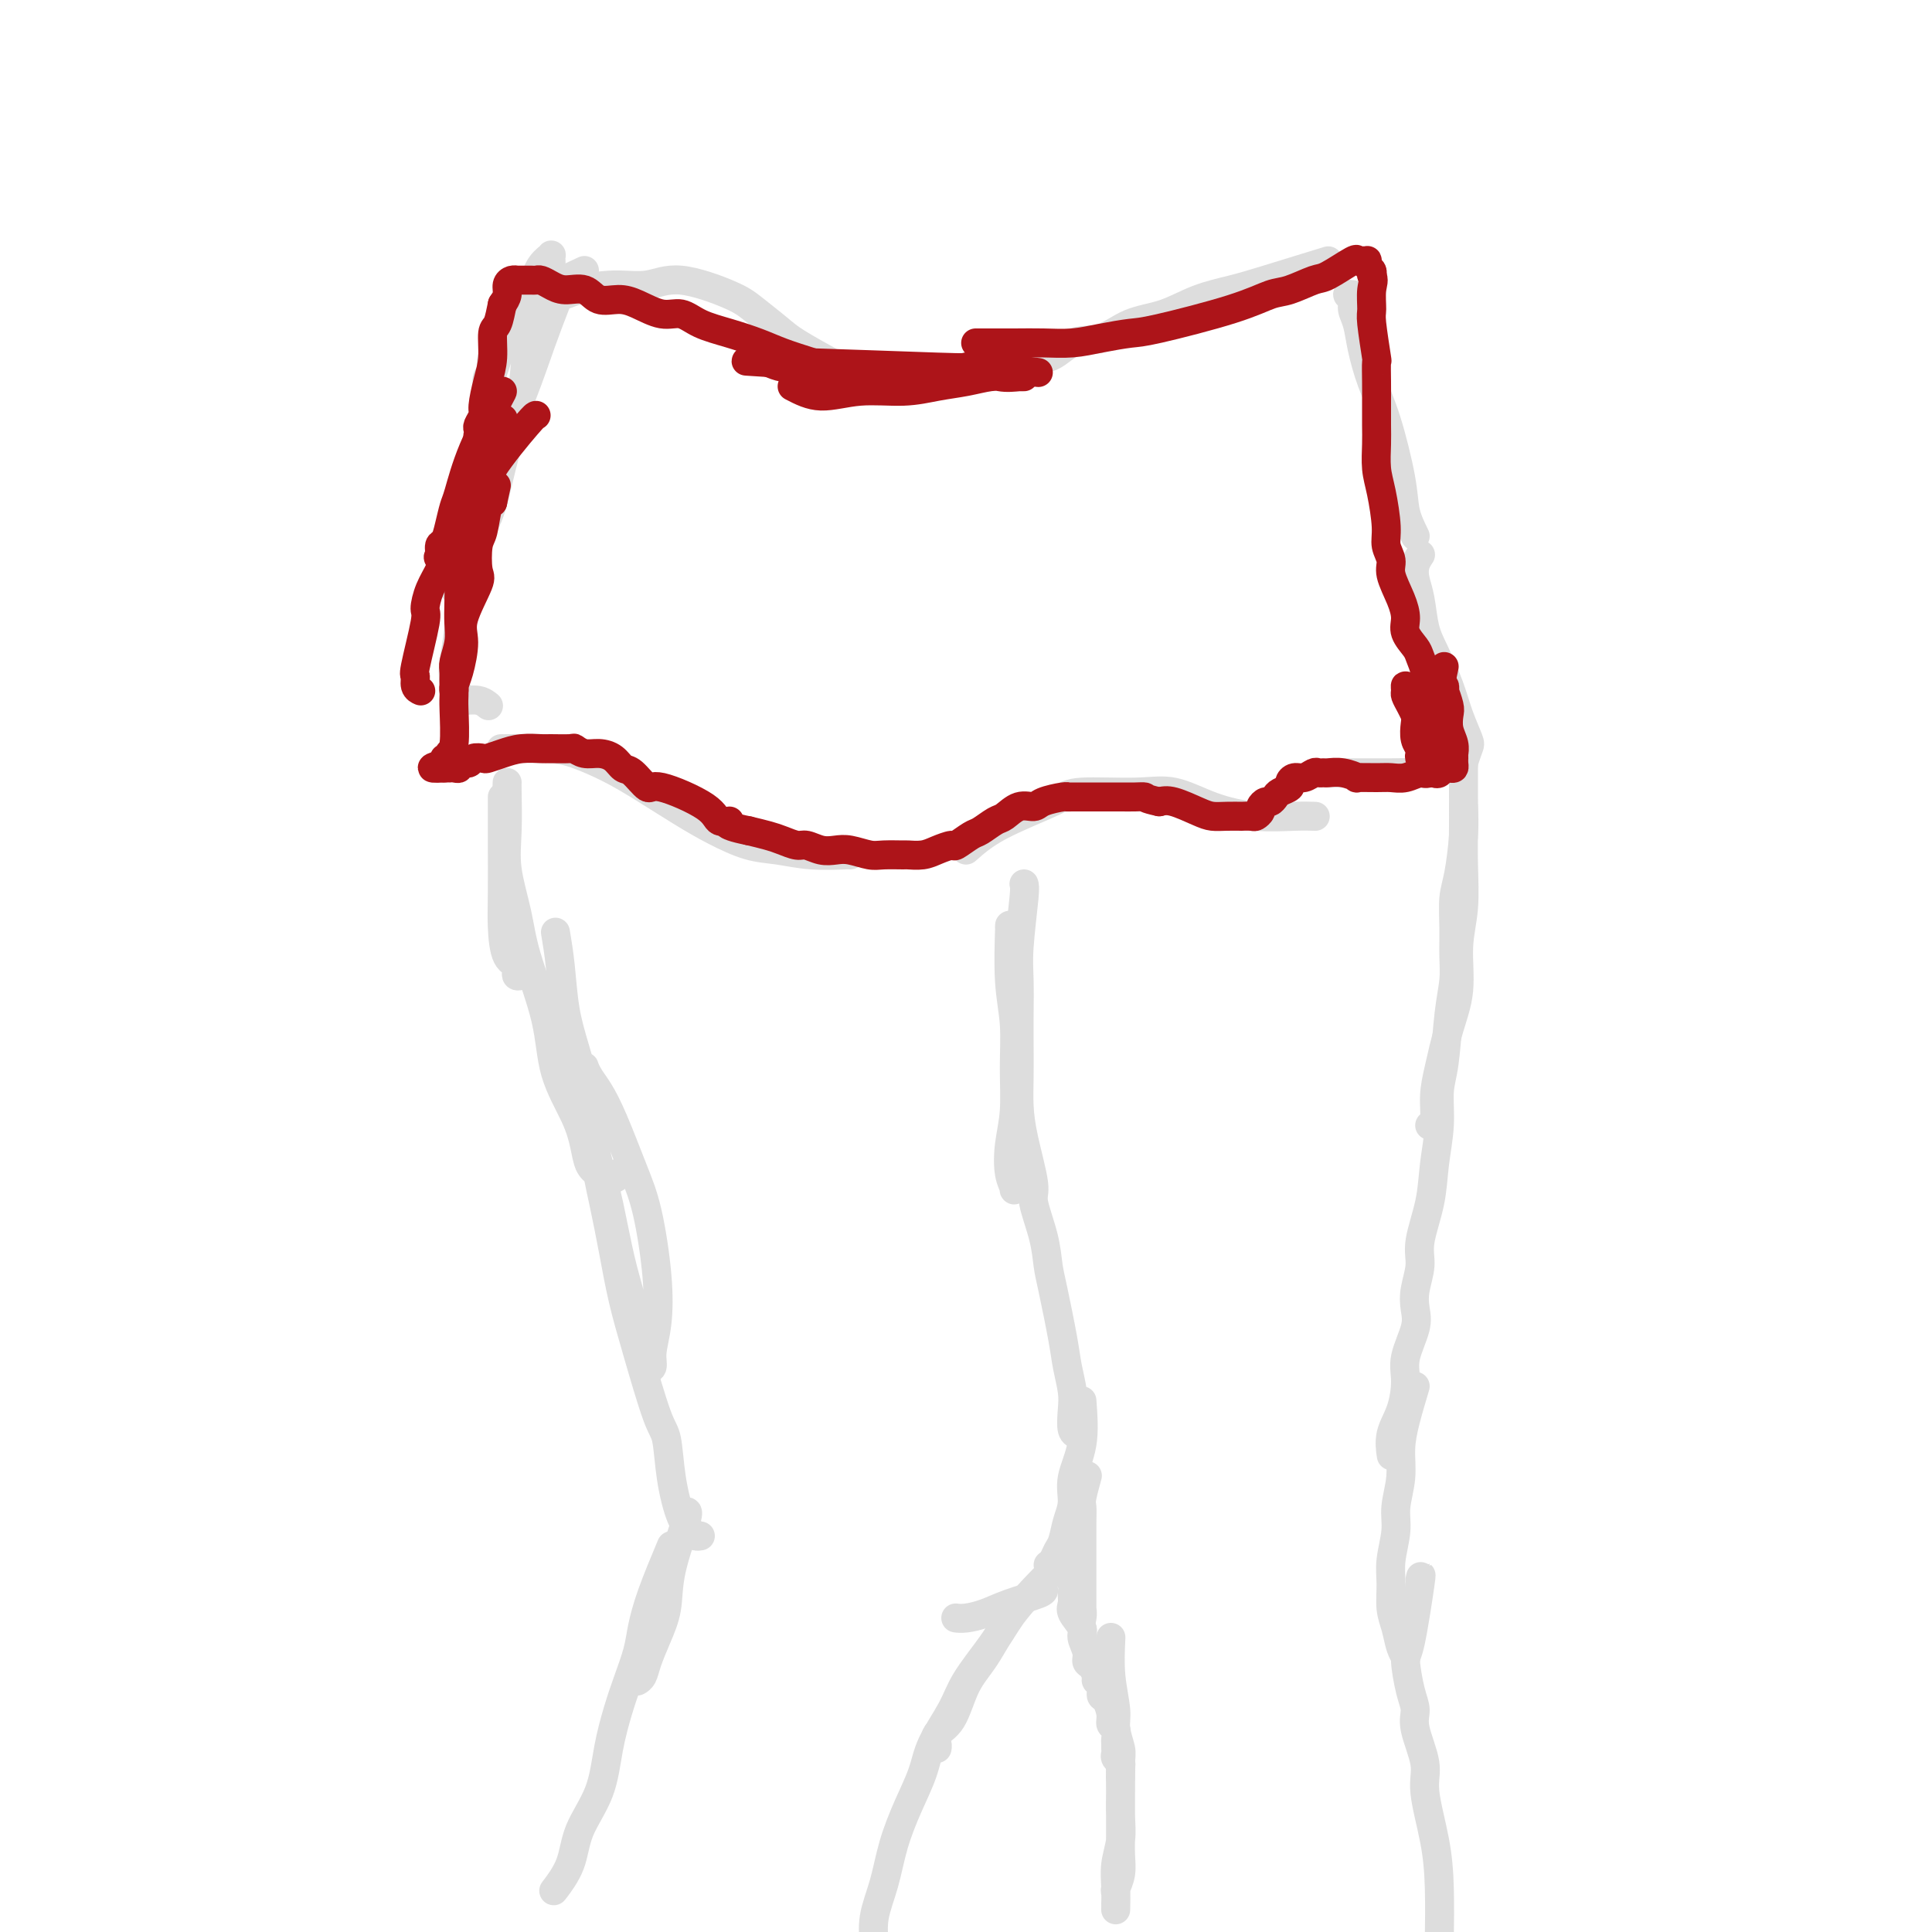 <svg viewBox='0 0 400 400' version='1.1' xmlns='http://www.w3.org/2000/svg' xmlns:xlink='http://www.w3.org/1999/xlink'><g fill='none' stroke='#DDDDDD' stroke-width='6' stroke-linecap='round' stroke-linejoin='round'><path d='M121,56c-2.986,1.392 -5.972,2.785 -8,4c-2.028,1.215 -3.097,2.254 -4,4c-0.903,1.746 -1.640,4.201 -3,6c-1.360,1.799 -3.343,2.942 -4,4c-0.657,1.058 0.011,2.032 0,3c-0.011,0.968 -0.702,1.929 -1,2c-0.298,0.071 -0.203,-0.749 0,-1c0.203,-0.251 0.515,0.067 1,-1c0.485,-1.067 1.143,-3.519 2,-6c0.857,-2.481 1.914,-4.991 3,-7c1.086,-2.009 2.201,-3.516 3,-5c0.799,-1.484 1.281,-2.947 2,-4c0.719,-1.053 1.674,-1.698 2,-2c0.326,-0.302 0.024,-0.260 0,0c-0.024,0.260 0.229,0.740 0,2c-0.229,1.260 -0.941,3.300 -2,7c-1.059,3.700 -2.466,9.060 -3,12c-0.534,2.940 -0.196,3.459 -1,7c-0.804,3.541 -2.752,10.104 -4,15c-1.248,4.896 -1.798,8.126 -3,11c-1.202,2.874 -3.058,5.393 -4,7c-0.942,1.607 -0.971,2.304 -1,3'/><path d='M96,117c-3.056,9.901 -1.695,2.654 -1,0c0.695,-2.654 0.726,-0.715 1,0c0.274,0.715 0.793,0.204 1,0c0.207,-0.204 0.104,-0.102 0,0'/><path d='M115,63c-0.956,2.476 -1.912,4.953 -3,8c-1.088,3.047 -2.309,6.665 -4,11c-1.691,4.335 -3.853,9.385 -5,12c-1.147,2.615 -1.277,2.793 -2,6c-0.723,3.207 -2.037,9.442 -3,13c-0.963,3.558 -1.575,4.438 -2,7c-0.425,2.562 -0.663,6.806 -1,10c-0.337,3.194 -0.775,5.338 -1,7c-0.225,1.662 -0.239,2.841 0,4c0.239,1.159 0.730,2.297 1,3c0.270,0.703 0.320,0.972 1,1c0.680,0.028 1.991,-0.185 3,0c1.009,0.185 1.717,0.767 2,1c0.283,0.233 0.142,0.116 0,0'/><path d='M104,155c-0.347,0.012 -0.694,0.025 1,0c1.694,-0.025 5.427,-0.086 8,0c2.573,0.086 3.984,0.319 6,1c2.016,0.681 4.635,1.811 7,3c2.365,1.189 4.476,2.437 7,4c2.524,1.563 5.463,3.442 8,5c2.537,1.558 4.673,2.796 7,4c2.327,1.204 4.844,2.375 7,3c2.156,0.625 3.951,0.703 6,1c2.049,0.297 4.353,0.811 7,1c2.647,0.189 5.636,0.051 7,0c1.364,-0.051 1.104,-0.015 1,0c-0.104,0.015 -0.052,0.007 0,0'/><path d='M200,176c1.819,-1.609 3.639,-3.218 7,-5c3.361,-1.782 8.265,-3.736 11,-5c2.735,-1.264 3.302,-1.837 6,-2c2.698,-0.163 7.526,0.086 11,0c3.474,-0.086 5.593,-0.506 8,0c2.407,0.506 5.101,1.940 8,3c2.899,1.060 6.004,1.748 9,2c2.996,0.252 5.884,0.068 8,0c2.116,-0.068 3.462,-0.019 4,0c0.538,0.019 0.269,0.010 0,0'/><path d='M275,160c2.907,-0.002 5.813,-0.004 8,0c2.187,0.004 3.654,0.015 5,0c1.346,-0.015 2.570,-0.055 4,0c1.430,0.055 3.067,0.206 4,0c0.933,-0.206 1.163,-0.771 2,-1c0.837,-0.229 2.280,-0.124 3,0c0.720,0.124 0.716,0.268 1,0c0.284,-0.268 0.854,-0.948 1,-1c0.146,-0.052 -0.134,0.523 0,0c0.134,-0.523 0.681,-2.145 1,-3c0.319,-0.855 0.408,-0.943 0,-2c-0.408,-1.057 -1.313,-3.083 -2,-5c-0.687,-1.917 -1.154,-3.724 -2,-6c-0.846,-2.276 -2.070,-5.022 -3,-7c-0.930,-1.978 -1.566,-3.189 -2,-5c-0.434,-1.811 -0.666,-4.223 -1,-6c-0.334,-1.777 -0.770,-2.920 -1,-4c-0.230,-1.080 -0.254,-2.099 0,-3c0.254,-0.901 0.787,-1.686 1,-2c0.213,-0.314 0.107,-0.157 0,0'/><path d='M293,111c-0.803,-1.632 -1.605,-3.265 -2,-5c-0.395,-1.735 -0.382,-3.574 -1,-7c-0.618,-3.426 -1.869,-8.441 -3,-12c-1.131,-3.559 -2.144,-5.664 -3,-8c-0.856,-2.336 -1.555,-4.903 -2,-7c-0.445,-2.097 -0.637,-3.725 -1,-5c-0.363,-1.275 -0.895,-2.198 -1,-3c-0.105,-0.802 0.219,-1.483 0,-2c-0.219,-0.517 -0.982,-0.870 -1,-1c-0.018,-0.130 0.709,-0.037 1,0c0.291,0.037 0.145,0.019 0,0'/><path d='M275,54c-4.870,1.503 -9.739,3.006 -13,4c-3.261,0.994 -4.912,1.479 -7,2c-2.088,0.521 -4.613,1.079 -7,2c-2.387,0.921 -4.636,2.206 -7,3c-2.364,0.794 -4.844,1.096 -7,2c-2.156,0.904 -3.990,2.411 -6,3c-2.010,0.589 -4.198,0.259 -6,1c-1.802,0.741 -3.220,2.552 -5,3c-1.780,0.448 -3.922,-0.469 -6,0c-2.078,0.469 -4.091,2.322 -6,3c-1.909,0.678 -3.713,0.182 -6,0c-2.287,-0.182 -5.056,-0.049 -7,0c-1.944,0.049 -3.062,0.013 -4,0c-0.938,-0.013 -1.697,-0.004 -2,0c-0.303,0.004 -0.152,0.002 0,0'/><path d='M201,76c-1.997,0.420 -3.994,0.841 -6,1c-2.006,0.159 -4.021,0.058 -6,0c-1.979,-0.058 -3.921,-0.072 -6,0c-2.079,0.072 -4.296,0.231 -6,0c-1.704,-0.231 -2.894,-0.851 -5,-2c-2.106,-1.149 -5.129,-2.828 -7,-4c-1.871,-1.172 -2.592,-1.837 -4,-3c-1.408,-1.163 -3.504,-2.824 -5,-4c-1.496,-1.176 -2.393,-1.868 -5,-3c-2.607,-1.132 -6.926,-2.706 -10,-3c-3.074,-0.294 -4.904,0.692 -7,1c-2.096,0.308 -4.457,-0.061 -7,0c-2.543,0.061 -5.269,0.552 -7,1c-1.731,0.448 -2.466,0.851 -3,1c-0.534,0.149 -0.867,0.042 -1,0c-0.133,-0.042 -0.067,-0.021 0,0'/><path d='M104,165c-0.003,2.725 -0.007,5.450 0,9c0.007,3.550 0.024,7.926 0,11c-0.024,3.074 -0.090,4.846 0,7c0.090,2.154 0.336,4.689 1,6c0.664,1.311 1.747,1.398 2,2c0.253,0.602 -0.324,1.718 0,2c0.324,0.282 1.549,-0.270 2,-1c0.451,-0.730 0.129,-1.637 0,-2c-0.129,-0.363 -0.064,-0.181 0,0'/><path d='M105,162c-0.014,0.122 -0.028,0.245 0,2c0.028,1.755 0.099,5.144 0,8c-0.099,2.856 -0.366,5.180 0,8c0.366,2.820 1.365,6.136 2,9c0.635,2.864 0.905,5.276 2,9c1.095,3.724 3.014,8.759 4,13c0.986,4.241 1.040,7.689 2,11c0.960,3.311 2.828,6.486 4,9c1.172,2.514 1.649,4.369 2,6c0.351,1.631 0.578,3.039 1,4c0.422,0.961 1.041,1.474 2,2c0.959,0.526 2.258,1.065 3,1c0.742,-0.065 0.926,-0.733 1,-1c0.074,-0.267 0.037,-0.134 0,0'/><path d='M115,193c0.355,2.129 0.709,4.257 1,7c0.291,2.743 0.518,6.100 1,9c0.482,2.900 1.217,5.342 2,8c0.783,2.658 1.613,5.531 2,8c0.387,2.469 0.331,4.534 1,8c0.669,3.466 2.062,8.332 3,12c0.938,3.668 1.422,6.137 2,9c0.578,2.863 1.250,6.119 2,9c0.750,2.881 1.578,5.387 2,8c0.422,2.613 0.438,5.334 1,7c0.562,1.666 1.671,2.277 2,3c0.329,0.723 -0.121,1.558 0,2c0.121,0.442 0.811,0.490 1,0c0.189,-0.490 -0.125,-1.518 0,-3c0.125,-1.482 0.690,-3.417 1,-6c0.310,-2.583 0.364,-5.815 0,-10c-0.364,-4.185 -1.148,-9.323 -2,-13c-0.852,-3.677 -1.773,-5.893 -3,-9c-1.227,-3.107 -2.759,-7.106 -4,-10c-1.241,-2.894 -2.189,-4.682 -3,-6c-0.811,-1.318 -1.485,-2.167 -2,-3c-0.515,-0.833 -0.872,-1.651 -1,-2c-0.128,-0.349 -0.029,-0.229 0,0c0.029,0.229 -0.013,0.566 0,1c0.013,0.434 0.080,0.963 0,2c-0.080,1.037 -0.309,2.582 0,5c0.309,2.418 1.154,5.709 2,9'/><path d='M123,238c0.510,4.334 1.285,7.669 2,11c0.715,3.331 1.372,6.659 2,10c0.628,3.341 1.228,6.694 2,10c0.772,3.306 1.715,6.566 3,11c1.285,4.434 2.911,10.042 4,13c1.089,2.958 1.639,3.266 2,5c0.361,1.734 0.531,4.896 1,8c0.469,3.104 1.236,6.152 2,8c0.764,1.848 1.524,2.495 2,3c0.476,0.505 0.667,0.867 1,1c0.333,0.133 0.810,0.038 1,0c0.190,-0.038 0.095,-0.019 0,0'/><path d='M142,313c0.322,-0.084 0.643,-0.168 0,2c-0.643,2.168 -2.252,6.587 -3,10c-0.748,3.413 -0.635,5.818 -1,8c-0.365,2.182 -1.208,4.140 -2,6c-0.792,1.860 -1.533,3.623 -2,5c-0.467,1.377 -0.661,2.369 -1,3c-0.339,0.631 -0.822,0.901 -1,1c-0.178,0.099 -0.051,0.028 0,0c0.051,-0.028 0.025,-0.014 0,0'/><path d='M139,320c-1.482,3.546 -2.963,7.092 -4,10c-1.037,2.908 -1.629,5.176 -2,7c-0.371,1.824 -0.520,3.202 -1,5c-0.480,1.798 -1.291,4.015 -2,6c-0.709,1.985 -1.315,3.737 -2,6c-0.685,2.263 -1.449,5.038 -2,8c-0.551,2.962 -0.891,6.111 -2,9c-1.109,2.889 -2.988,5.517 -4,8c-1.012,2.483 -1.157,4.822 -2,7c-0.843,2.178 -2.384,4.194 -3,5c-0.616,0.806 -0.308,0.403 0,0'/><path d='M209,192c0.031,-0.494 0.062,-0.987 0,1c-0.062,1.987 -0.216,6.455 0,10c0.216,3.545 0.803,6.167 1,9c0.197,2.833 0.004,5.876 0,9c-0.004,3.124 0.180,6.327 0,9c-0.180,2.673 -0.724,4.814 -1,7c-0.276,2.186 -0.284,4.417 0,6c0.284,1.583 0.860,2.517 1,3c0.140,0.483 -0.155,0.515 0,0c0.155,-0.515 0.758,-1.576 1,-2c0.242,-0.424 0.121,-0.212 0,0'/><path d='M212,183c0.113,0.301 0.226,0.601 0,3c-0.226,2.399 -0.793,6.895 -1,10c-0.207,3.105 -0.056,4.818 0,7c0.056,2.182 0.017,4.834 0,7c-0.017,2.166 -0.011,3.848 0,6c0.011,2.152 0.025,4.775 0,7c-0.025,2.225 -0.091,4.053 0,6c0.091,1.947 0.339,4.012 1,7c0.661,2.988 1.734,6.898 2,9c0.266,2.102 -0.276,2.396 0,4c0.276,1.604 1.369,4.518 2,7c0.631,2.482 0.800,4.534 1,6c0.200,1.466 0.432,2.348 1,5c0.568,2.652 1.472,7.075 2,10c0.528,2.925 0.682,4.353 1,6c0.318,1.647 0.802,3.514 1,5c0.198,1.486 0.109,2.591 0,4c-0.109,1.409 -0.240,3.124 0,4c0.240,0.876 0.849,0.914 1,1c0.151,0.086 -0.155,0.219 0,0c0.155,-0.219 0.773,-0.790 1,-1c0.227,-0.210 0.065,-0.060 0,0c-0.065,0.060 -0.032,0.030 0,0'/><path d='M224,290c0.233,3.138 0.466,6.276 0,9c-0.466,2.724 -1.630,5.033 -2,7c-0.370,1.967 0.056,3.591 0,5c-0.056,1.409 -0.593,2.602 -1,4c-0.407,1.398 -0.684,3.002 -1,4c-0.316,0.998 -0.672,1.391 -1,2c-0.328,0.609 -0.627,1.433 -1,2c-0.373,0.567 -0.821,0.876 -1,1c-0.179,0.124 -0.090,0.062 0,0'/><path d='M216,329c0.133,0.249 0.267,0.497 -1,1c-1.267,0.503 -3.933,1.259 -6,2c-2.067,0.741 -3.535,1.467 -5,2c-1.465,0.533 -2.929,0.875 -4,1c-1.071,0.125 -1.750,0.034 -2,0c-0.250,-0.034 -0.071,-0.010 0,0c0.071,0.010 0.036,0.005 0,0'/><path d='M217,326c-0.290,0.260 -0.580,0.521 -2,2c-1.420,1.479 -3.971,4.178 -6,7c-2.029,2.822 -3.535,5.768 -5,8c-1.465,2.232 -2.890,3.751 -4,6c-1.110,2.249 -1.905,5.230 -3,7c-1.095,1.770 -2.489,2.330 -3,3c-0.511,0.670 -0.137,1.450 0,2c0.137,0.550 0.039,0.872 0,1c-0.039,0.128 -0.020,0.064 0,0'/><path d='M209,335c-1.186,1.878 -2.372,3.757 -4,6c-1.628,2.243 -3.699,4.852 -5,7c-1.301,2.148 -1.833,3.835 -3,6c-1.167,2.165 -2.970,4.807 -4,7c-1.030,2.193 -1.289,3.936 -2,6c-0.711,2.064 -1.875,4.449 -3,7c-1.125,2.551 -2.210,5.269 -3,8c-0.790,2.731 -1.284,5.474 -2,8c-0.716,2.526 -1.654,4.834 -2,7c-0.346,2.166 -0.099,4.190 0,5c0.099,0.810 0.049,0.405 0,0'/><path d='M303,154c0.001,0.103 0.001,0.206 0,2c-0.001,1.794 -0.005,5.281 0,8c0.005,2.719 0.017,4.672 0,7c-0.017,2.328 -0.063,5.032 0,8c0.063,2.968 0.235,6.200 0,9c-0.235,2.800 -0.876,5.167 -1,8c-0.124,2.833 0.269,6.132 0,9c-0.269,2.868 -1.200,5.304 -2,8c-0.800,2.696 -1.468,5.650 -2,8c-0.532,2.350 -0.926,4.094 -1,6c-0.074,1.906 0.172,3.975 0,5c-0.172,1.025 -0.764,1.007 -1,1c-0.236,-0.007 -0.118,-0.004 0,0'/><path d='M303,167c0.083,1.744 0.166,3.487 0,6c-0.166,2.513 -0.579,5.794 -1,8c-0.421,2.206 -0.848,3.337 -1,5c-0.152,1.663 -0.029,3.858 0,6c0.029,2.142 -0.035,4.230 0,6c0.035,1.770 0.168,3.223 0,5c-0.168,1.777 -0.637,3.880 -1,7c-0.363,3.120 -0.621,7.258 -1,10c-0.379,2.742 -0.880,4.088 -1,6c-0.120,1.912 0.141,4.390 0,7c-0.141,2.610 -0.682,5.352 -1,8c-0.318,2.648 -0.411,5.201 -1,8c-0.589,2.799 -1.672,5.842 -2,8c-0.328,2.158 0.101,3.431 0,5c-0.101,1.569 -0.730,3.436 -1,5c-0.270,1.564 -0.179,2.826 0,4c0.179,1.174 0.447,2.259 0,4c-0.447,1.741 -1.608,4.138 -2,6c-0.392,1.862 -0.014,3.190 0,5c0.014,1.810 -0.337,4.104 -1,6c-0.663,1.896 -1.640,3.395 -2,5c-0.360,1.605 -0.103,3.316 0,4c0.103,0.684 0.051,0.342 0,0'/><path d='M293,287c-0.723,2.420 -1.447,4.841 -2,7c-0.553,2.159 -0.937,4.058 -1,6c-0.063,1.942 0.193,3.929 0,6c-0.193,2.071 -0.837,4.227 -1,6c-0.163,1.773 0.156,3.162 0,5c-0.156,1.838 -0.785,4.124 -1,6c-0.215,1.876 -0.015,3.344 0,5c0.015,1.656 -0.153,3.502 0,5c0.153,1.498 0.629,2.649 1,4c0.371,1.351 0.638,2.902 1,4c0.362,1.098 0.818,1.742 1,2c0.182,0.258 0.091,0.129 0,0'/><path d='M294,327c0.191,-0.856 0.381,-1.713 0,1c-0.381,2.713 -1.334,8.995 -2,12c-0.666,3.005 -1.046,2.733 -1,4c0.046,1.267 0.518,4.073 1,6c0.482,1.927 0.973,2.973 1,4c0.027,1.027 -0.409,2.033 0,4c0.409,1.967 1.665,4.893 2,7c0.335,2.107 -0.250,3.393 0,6c0.250,2.607 1.336,6.534 2,10c0.664,3.466 0.906,6.471 1,10c0.094,3.529 0.039,7.584 0,10c-0.039,2.416 -0.062,3.194 0,5c0.062,1.806 0.209,4.640 0,7c-0.209,2.360 -0.774,4.246 -1,5c-0.226,0.754 -0.113,0.377 0,0'/><path d='M230,339c-0.121,2.681 -0.243,5.362 0,8c0.243,2.638 0.850,5.233 1,7c0.150,1.767 -0.156,2.706 0,4c0.156,1.294 0.774,2.943 1,4c0.226,1.057 0.060,1.521 0,3c-0.060,1.479 -0.015,3.974 0,6c0.015,2.026 0.000,3.583 0,5c-0.000,1.417 0.014,2.693 0,4c-0.014,1.307 -0.056,2.645 0,4c0.056,1.355 0.211,2.726 0,4c-0.211,1.274 -0.789,2.449 -1,3c-0.211,0.551 -0.057,0.476 0,1c0.057,0.524 0.015,1.646 0,2c-0.015,0.354 -0.005,-0.060 0,0c0.005,0.060 0.005,0.593 0,1c-0.005,0.407 -0.015,0.687 0,0c0.015,-0.687 0.057,-2.340 0,-4c-0.057,-1.660 -0.211,-3.326 0,-5c0.211,-1.674 0.789,-3.356 1,-5c0.211,-1.644 0.057,-3.250 0,-5c-0.057,-1.750 -0.016,-3.643 0,-5c0.016,-1.357 0.008,-2.179 0,-3'/><path d='M232,368c0.138,-4.715 -0.015,-3.501 0,-3c0.015,0.501 0.200,0.289 0,0c-0.200,-0.289 -0.786,-0.654 -1,-1c-0.214,-0.346 -0.056,-0.674 0,-1c0.056,-0.326 0.011,-0.650 0,-1c-0.011,-0.350 0.012,-0.725 0,-1c-0.012,-0.275 -0.058,-0.449 0,-1c0.058,-0.551 0.222,-1.481 0,-2c-0.222,-0.519 -0.829,-0.629 -1,-1c-0.171,-0.371 0.094,-1.003 0,-2c-0.094,-0.997 -0.546,-2.360 -1,-3c-0.454,-0.640 -0.909,-0.557 -1,-1c-0.091,-0.443 0.182,-1.414 0,-2c-0.182,-0.586 -0.818,-0.789 -1,-1c-0.182,-0.211 0.091,-0.431 0,-1c-0.091,-0.569 -0.544,-1.488 -1,-2c-0.456,-0.512 -0.914,-0.616 -1,-1c-0.086,-0.384 0.201,-1.047 0,-2c-0.201,-0.953 -0.891,-2.195 -1,-3c-0.109,-0.805 0.364,-1.174 0,-2c-0.364,-0.826 -1.566,-2.109 -2,-3c-0.434,-0.891 -0.102,-1.391 0,-2c0.102,-0.609 -0.026,-1.326 0,-2c0.026,-0.674 0.206,-1.305 0,-2c-0.206,-0.695 -0.797,-1.454 -1,-2c-0.203,-0.546 -0.016,-0.878 0,-1c0.016,-0.122 -0.138,-0.035 0,0c0.138,0.035 0.569,0.017 1,0'/><path d='M222,325c-1.591,-6.341 -0.570,-0.694 0,2c0.570,2.694 0.689,2.435 1,3c0.311,0.565 0.815,1.954 1,3c0.185,1.046 0.049,1.751 0,2c-0.049,0.249 -0.013,0.044 0,0c0.013,-0.044 0.004,0.075 0,0c-0.004,-0.075 -0.001,-0.342 0,-1c0.001,-0.658 0.000,-1.705 0,-3c-0.000,-1.295 0.000,-2.837 0,-4c-0.000,-1.163 -0.001,-1.947 0,-3c0.001,-1.053 0.004,-2.374 0,-4c-0.004,-1.626 -0.015,-3.557 0,-5c0.015,-1.443 0.056,-2.397 0,-3c-0.056,-0.603 -0.207,-0.855 0,-2c0.207,-1.145 0.774,-3.184 1,-4c0.226,-0.816 0.113,-0.408 0,0'/></g>
<g fill='none' stroke='#AD1419' stroke-width='6' stroke-linecap='round' stroke-linejoin='round'><path d='M299,138c-0.423,1.965 -0.845,3.931 -1,6c-0.155,2.069 -0.042,4.242 0,6c0.042,1.758 0.012,3.101 0,4c-0.012,0.899 -0.007,1.352 0,2c0.007,0.648 0.015,1.490 0,2c-0.015,0.510 -0.054,0.688 0,1c0.054,0.312 0.203,0.758 0,1c-0.203,0.242 -0.756,0.279 -1,0c-0.244,-0.279 -0.178,-0.873 0,-1c0.178,-0.127 0.469,0.212 0,0c-0.469,-0.212 -1.698,-0.976 -2,-2c-0.302,-1.024 0.322,-2.307 0,-4c-0.322,-1.693 -1.589,-3.795 -2,-5c-0.411,-1.205 0.033,-1.512 0,-2c-0.033,-0.488 -0.542,-1.158 -1,-2c-0.458,-0.842 -0.866,-1.855 -1,-2c-0.134,-0.145 0.005,0.580 0,1c-0.005,0.420 -0.155,0.536 0,1c0.155,0.464 0.616,1.275 1,2c0.384,0.725 0.692,1.362 1,2'/><path d='M293,148c0.171,0.919 0.097,1.216 0,2c-0.097,0.784 -0.219,2.053 0,3c0.219,0.947 0.777,1.571 1,2c0.223,0.429 0.112,0.662 0,1c-0.112,0.338 -0.223,0.781 0,1c0.223,0.219 0.781,0.213 1,0c0.219,-0.213 0.101,-0.633 0,-1c-0.101,-0.367 -0.184,-0.680 0,-1c0.184,-0.320 0.637,-0.649 1,-2c0.363,-1.351 0.637,-3.726 1,-5c0.363,-1.274 0.816,-1.447 1,-2c0.184,-0.553 0.101,-1.485 0,-2c-0.101,-0.515 -0.220,-0.611 0,-1c0.220,-0.389 0.777,-1.069 1,-1c0.223,0.069 0.111,0.889 0,1c-0.111,0.111 -0.222,-0.487 0,0c0.222,0.487 0.778,2.057 1,3c0.222,0.943 0.112,1.257 0,2c-0.112,0.743 -0.226,1.916 0,3c0.226,1.084 0.793,2.079 1,3c0.207,0.921 0.055,1.766 0,2c-0.055,0.234 -0.014,-0.144 0,0c0.014,0.144 0.002,0.809 0,1c-0.002,0.191 0.008,-0.093 0,0c-0.008,0.093 -0.032,0.564 0,1c0.032,0.436 0.122,0.839 0,1c-0.122,0.161 -0.456,0.082 -1,0c-0.544,-0.082 -1.298,-0.166 -2,0c-0.702,0.166 -1.351,0.583 -2,1'/><path d='M296,160c-1.085,0.403 -1.298,-0.088 -2,0c-0.702,0.088 -1.895,0.757 -3,1c-1.105,0.243 -2.123,0.061 -3,0c-0.877,-0.061 -1.615,-0.002 -3,0c-1.385,0.002 -3.418,-0.052 -4,0c-0.582,0.052 0.286,0.210 0,0c-0.286,-0.210 -1.725,-0.789 -3,-1c-1.275,-0.211 -2.386,-0.052 -3,0c-0.614,0.052 -0.731,-0.001 -1,0c-0.269,0.001 -0.689,0.056 -1,0c-0.311,-0.056 -0.512,-0.222 -1,0c-0.488,0.222 -1.262,0.833 -2,1c-0.738,0.167 -1.441,-0.110 -2,0c-0.559,0.110 -0.976,0.608 -1,1c-0.024,0.392 0.345,0.679 0,1c-0.345,0.321 -1.403,0.678 -2,1c-0.597,0.322 -0.733,0.611 -1,1c-0.267,0.389 -0.663,0.879 -1,1c-0.337,0.121 -0.614,-0.125 -1,0c-0.386,0.125 -0.882,0.622 -1,1c-0.118,0.378 0.143,0.637 0,1c-0.143,0.363 -0.688,0.829 -1,1c-0.312,0.171 -0.391,0.046 -1,0c-0.609,-0.046 -1.750,-0.014 -2,0c-0.250,0.014 0.390,0.010 0,0c-0.390,-0.010 -1.809,-0.028 -3,0c-1.191,0.028 -2.154,0.100 -3,0c-0.846,-0.100 -1.574,-0.373 -3,-1c-1.426,-0.627 -3.550,-1.608 -5,-2c-1.450,-0.392 -2.225,-0.196 -3,0'/><path d='M240,166c-3.226,-0.691 -2.791,-0.917 -3,-1c-0.209,-0.083 -1.061,-0.022 -2,0c-0.939,0.022 -1.965,0.005 -3,0c-1.035,-0.005 -2.081,0.001 -4,0c-1.919,-0.001 -4.712,-0.010 -6,0c-1.288,0.010 -1.072,0.039 -1,0c0.072,-0.039 -0.001,-0.147 -1,0c-0.999,0.147 -2.924,0.549 -4,1c-1.076,0.451 -1.304,0.951 -2,1c-0.696,0.049 -1.862,-0.353 -3,0c-1.138,0.353 -2.249,1.461 -3,2c-0.751,0.539 -1.141,0.508 -2,1c-0.859,0.492 -2.187,1.508 -3,2c-0.813,0.492 -1.112,0.461 -2,1c-0.888,0.539 -2.365,1.647 -3,2c-0.635,0.353 -0.430,-0.049 -1,0c-0.570,0.049 -1.917,0.549 -3,1c-1.083,0.451 -1.902,0.854 -3,1c-1.098,0.146 -2.475,0.035 -3,0c-0.525,-0.035 -0.198,0.004 -1,0c-0.802,-0.004 -2.731,-0.053 -4,0c-1.269,0.053 -1.877,0.206 -3,0c-1.123,-0.206 -2.761,-0.772 -4,-1c-1.239,-0.228 -2.078,-0.117 -3,0c-0.922,0.117 -1.926,0.238 -3,0c-1.074,-0.238 -2.219,-0.837 -3,-1c-0.781,-0.163 -1.199,0.111 -2,0c-0.801,-0.111 -1.985,-0.607 -3,-1c-1.015,-0.393 -1.861,-0.684 -3,-1c-1.139,-0.316 -2.569,-0.658 -4,-1'/><path d='M155,172c-6.366,-1.257 -4.281,-1.899 -4,-2c0.281,-0.101 -1.241,0.340 -2,0c-0.759,-0.340 -0.756,-1.463 -3,-3c-2.244,-1.537 -6.736,-3.490 -9,-4c-2.264,-0.510 -2.300,0.423 -3,0c-0.700,-0.423 -2.064,-2.203 -3,-3c-0.936,-0.797 -1.446,-0.610 -2,-1c-0.554,-0.390 -1.154,-1.358 -2,-2c-0.846,-0.642 -1.939,-0.957 -3,-1c-1.061,-0.043 -2.089,0.185 -3,0c-0.911,-0.185 -1.706,-0.782 -2,-1c-0.294,-0.218 -0.087,-0.056 -1,0c-0.913,0.056 -2.945,0.004 -4,0c-1.055,-0.004 -1.132,0.038 -2,0c-0.868,-0.038 -2.527,-0.155 -4,0c-1.473,0.155 -2.761,0.581 -4,1c-1.239,0.419 -2.431,0.829 -3,1c-0.569,0.171 -0.516,0.102 -1,0c-0.484,-0.102 -1.505,-0.238 -2,0c-0.495,0.238 -0.462,0.848 -1,1c-0.538,0.152 -1.646,-0.155 -2,0c-0.354,0.155 0.045,0.774 0,1c-0.045,0.226 -0.534,0.061 -1,0c-0.466,-0.061 -0.908,-0.016 -1,0c-0.092,0.016 0.168,0.004 0,0c-0.168,-0.004 -0.762,-0.001 -1,0c-0.238,0.001 -0.119,0.001 0,0'/><path d='M92,159c-4.933,0.302 -1.265,-0.442 0,-1c1.265,-0.558 0.129,-0.930 0,-1c-0.129,-0.070 0.750,0.161 1,0c0.250,-0.161 -0.129,-0.714 0,-1c0.129,-0.286 0.767,-0.304 1,-2c0.233,-1.696 0.063,-5.071 0,-7c-0.063,-1.929 -0.017,-2.412 0,-3c0.017,-0.588 0.004,-1.282 0,-2c-0.004,-0.718 -0.001,-1.461 0,-2c0.001,-0.539 0.000,-0.876 0,-1c-0.000,-0.124 -0.000,-0.035 0,0c0.000,0.035 0.000,0.018 0,0'/><path d='M202,71c0.309,-0.002 0.618,-0.003 2,0c1.382,0.003 3.837,0.011 6,0c2.163,-0.011 4.035,-0.042 6,0c1.965,0.042 4.022,0.157 6,0c1.978,-0.157 3.877,-0.585 6,-1c2.123,-0.415 4.470,-0.817 6,-1c1.530,-0.183 2.241,-0.147 6,-1c3.759,-0.853 10.565,-2.593 15,-4c4.435,-1.407 6.499,-2.479 8,-3c1.501,-0.521 2.440,-0.490 4,-1c1.560,-0.510 3.741,-1.562 5,-2c1.259,-0.438 1.595,-0.261 3,-1c1.405,-0.739 3.879,-2.395 5,-3c1.121,-0.605 0.888,-0.159 1,0c0.112,0.159 0.570,0.032 1,0c0.430,-0.032 0.834,0.033 1,0c0.166,-0.033 0.096,-0.163 0,0c-0.096,0.163 -0.218,0.621 0,1c0.218,0.379 0.777,0.680 1,1c0.223,0.320 0.112,0.660 0,1'/><path d='M284,57c0.614,0.919 0.151,1.717 0,3c-0.151,1.283 0.012,3.049 0,4c-0.012,0.951 -0.199,1.085 0,3c0.199,1.915 0.785,5.611 1,7c0.215,1.389 0.058,0.470 0,1c-0.058,0.530 -0.016,2.507 0,4c0.016,1.493 0.007,2.500 0,4c-0.007,1.500 -0.012,3.493 0,5c0.012,1.507 0.041,2.528 0,4c-0.041,1.472 -0.150,3.395 0,5c0.150,1.605 0.560,2.892 1,5c0.440,2.108 0.909,5.035 1,7c0.091,1.965 -0.196,2.966 0,4c0.196,1.034 0.874,2.100 1,3c0.126,0.900 -0.299,1.635 0,3c0.299,1.365 1.323,3.362 2,5c0.677,1.638 1.009,2.918 1,4c-0.009,1.082 -0.357,1.966 0,3c0.357,1.034 1.419,2.216 2,3c0.581,0.784 0.681,1.169 1,2c0.319,0.831 0.856,2.109 1,3c0.144,0.891 -0.106,1.394 0,2c0.106,0.606 0.568,1.313 1,2c0.432,0.687 0.835,1.353 1,2c0.165,0.647 0.092,1.273 0,2c-0.092,0.727 -0.202,1.554 0,2c0.202,0.446 0.717,0.512 1,1c0.283,0.488 0.334,1.399 0,2c-0.334,0.601 -1.051,0.893 -1,1c0.051,0.107 0.872,0.031 1,0c0.128,-0.031 -0.436,-0.015 -1,0'/><path d='M297,153c1.667,6.667 0.833,3.333 0,0'/><path d='M168,75c-2.110,-0.668 -4.220,-1.336 -6,-2c-1.780,-0.664 -3.230,-1.325 -5,-2c-1.770,-0.675 -3.859,-1.364 -6,-2c-2.141,-0.636 -4.333,-1.218 -6,-2c-1.667,-0.782 -2.810,-1.763 -4,-2c-1.190,-0.237 -2.428,0.268 -4,0c-1.572,-0.268 -3.477,-1.311 -5,-2c-1.523,-0.689 -2.662,-1.025 -4,-1c-1.338,0.025 -2.873,0.409 -4,0c-1.127,-0.409 -1.846,-1.612 -3,-2c-1.154,-0.388 -2.743,0.040 -4,0c-1.257,-0.040 -2.182,-0.547 -3,-1c-0.818,-0.453 -1.530,-0.854 -2,-1c-0.470,-0.146 -0.699,-0.039 -1,0c-0.301,0.039 -0.673,0.010 -1,0c-0.327,-0.010 -0.609,-0.003 -1,0c-0.391,0.003 -0.892,0.000 -1,0c-0.108,-0.000 0.177,0.002 0,0c-0.177,-0.002 -0.817,-0.009 -1,0c-0.183,0.009 0.092,0.033 0,0c-0.092,-0.033 -0.550,-0.122 -1,0c-0.450,0.122 -0.890,0.456 -1,1c-0.110,0.544 0.112,1.298 0,2c-0.112,0.702 -0.556,1.351 -1,2'/><path d='M104,63c-0.317,1.468 -0.611,3.139 -1,4c-0.389,0.861 -0.874,0.912 -1,2c-0.126,1.088 0.106,3.212 0,5c-0.106,1.788 -0.550,3.238 -1,5c-0.450,1.762 -0.905,3.835 -1,5c-0.095,1.165 0.170,1.424 0,2c-0.170,0.576 -0.775,1.471 -1,2c-0.225,0.529 -0.069,0.694 0,1c0.069,0.306 0.050,0.754 0,1c-0.050,0.246 -0.132,0.290 0,0c0.132,-0.290 0.479,-0.913 1,-1c0.521,-0.087 1.217,0.361 2,0c0.783,-0.361 1.652,-1.532 2,-2c0.348,-0.468 0.174,-0.234 0,0'/><path d='M111,86c-0.122,-0.018 -0.245,-0.035 -2,2c-1.755,2.035 -5.143,6.124 -7,9c-1.857,2.876 -2.184,4.541 -3,6c-0.816,1.459 -2.120,2.714 -3,4c-0.880,1.286 -1.336,2.604 -2,4c-0.664,1.396 -1.535,2.870 -2,4c-0.465,1.130 -0.525,1.915 -1,3c-0.475,1.085 -1.367,2.471 -2,4c-0.633,1.529 -1.008,3.201 -1,4c0.008,0.799 0.398,0.726 0,3c-0.398,2.274 -1.585,6.897 -2,9c-0.415,2.103 -0.060,1.687 0,2c0.060,0.313 -0.176,1.353 0,2c0.176,0.647 0.765,0.899 1,1c0.235,0.101 0.118,0.050 0,0'/><path d='M104,81c0.059,-0.031 0.118,-0.063 -1,2c-1.118,2.063 -3.413,6.220 -5,10c-1.587,3.780 -2.468,7.183 -3,9c-0.532,1.817 -0.716,2.049 -1,3c-0.284,0.951 -0.667,2.621 -1,4c-0.333,1.379 -0.615,2.466 -1,3c-0.385,0.534 -0.874,0.515 -1,1c-0.126,0.485 0.112,1.473 0,2c-0.112,0.527 -0.573,0.593 0,0c0.573,-0.593 2.181,-1.843 3,-3c0.819,-1.157 0.849,-2.220 1,-4c0.151,-1.780 0.422,-4.277 1,-6c0.578,-1.723 1.461,-2.672 2,-4c0.539,-1.328 0.733,-3.034 1,-4c0.267,-0.966 0.607,-1.191 1,-2c0.393,-0.809 0.837,-2.203 1,-3c0.163,-0.797 0.044,-0.997 0,-1c-0.044,-0.003 -0.012,0.192 0,0c0.012,-0.192 0.003,-0.769 0,-1c-0.003,-0.231 -0.002,-0.115 0,0'/><path d='M101,87c1.374,-4.081 -0.191,-0.284 -1,2c-0.809,2.284 -0.862,3.054 -1,4c-0.138,0.946 -0.363,2.068 -1,5c-0.637,2.932 -1.687,7.673 -2,10c-0.313,2.327 0.112,2.239 0,3c-0.112,0.761 -0.761,2.369 -1,4c-0.239,1.631 -0.068,3.284 0,5c0.068,1.716 0.032,3.495 0,5c-0.032,1.505 -0.061,2.735 0,4c0.061,1.265 0.213,2.563 0,4c-0.213,1.437 -0.789,3.011 -1,4c-0.211,0.989 -0.056,1.394 0,2c0.056,0.606 0.014,1.414 0,2c-0.014,0.586 -0.001,0.950 0,1c0.001,0.050 -0.009,-0.212 0,0c0.009,0.212 0.038,0.900 0,1c-0.038,0.100 -0.142,-0.386 0,-1c0.142,-0.614 0.532,-1.355 1,-3c0.468,-1.645 1.014,-4.195 1,-6c-0.014,-1.805 -0.589,-2.865 0,-5c0.589,-2.135 2.343,-5.346 3,-7c0.657,-1.654 0.218,-1.749 0,-3c-0.218,-1.251 -0.216,-3.656 0,-5c0.216,-1.344 0.646,-1.628 1,-3c0.354,-1.372 0.634,-3.831 1,-5c0.366,-1.169 0.819,-1.048 1,-1c0.181,0.048 0.091,0.024 0,0'/><path d='M102,104c1.333,-6.167 0.667,-3.083 0,0'/><path d='M164,80c1.857,0.965 3.713,1.930 6,2c2.287,0.070 5.003,-0.756 8,-1c2.997,-0.244 6.273,0.092 9,0c2.727,-0.092 4.904,-0.613 7,-1c2.096,-0.387 4.110,-0.639 6,-1c1.890,-0.361 3.654,-0.829 5,-1c1.346,-0.171 2.272,-0.044 3,0c0.728,0.044 1.258,0.007 2,0c0.742,-0.007 1.696,0.017 2,0c0.304,-0.017 -0.044,-0.075 -1,0c-0.956,0.075 -2.522,0.284 -4,0c-1.478,-0.284 -2.868,-1.061 -5,-1c-2.132,0.061 -5.007,0.959 -8,1c-2.993,0.041 -6.103,-0.776 -9,-1c-2.897,-0.224 -5.581,0.146 -9,0c-3.419,-0.146 -7.574,-0.809 -10,-1c-2.426,-0.191 -3.122,0.088 -4,0c-0.878,-0.088 -1.939,-0.544 -3,-1'/><path d='M159,75c-8.403,-0.463 -2.912,-0.120 -1,0c1.912,0.120 0.243,0.018 0,0c-0.243,-0.018 0.940,0.047 1,0c0.060,-0.047 -1.002,-0.205 6,0c7.002,0.205 22.067,0.773 29,1c6.933,0.227 5.735,0.112 6,0c0.265,-0.112 1.995,-0.223 5,0c3.005,0.223 7.287,0.778 9,1c1.713,0.222 0.856,0.111 0,0'/></g>
</svg>